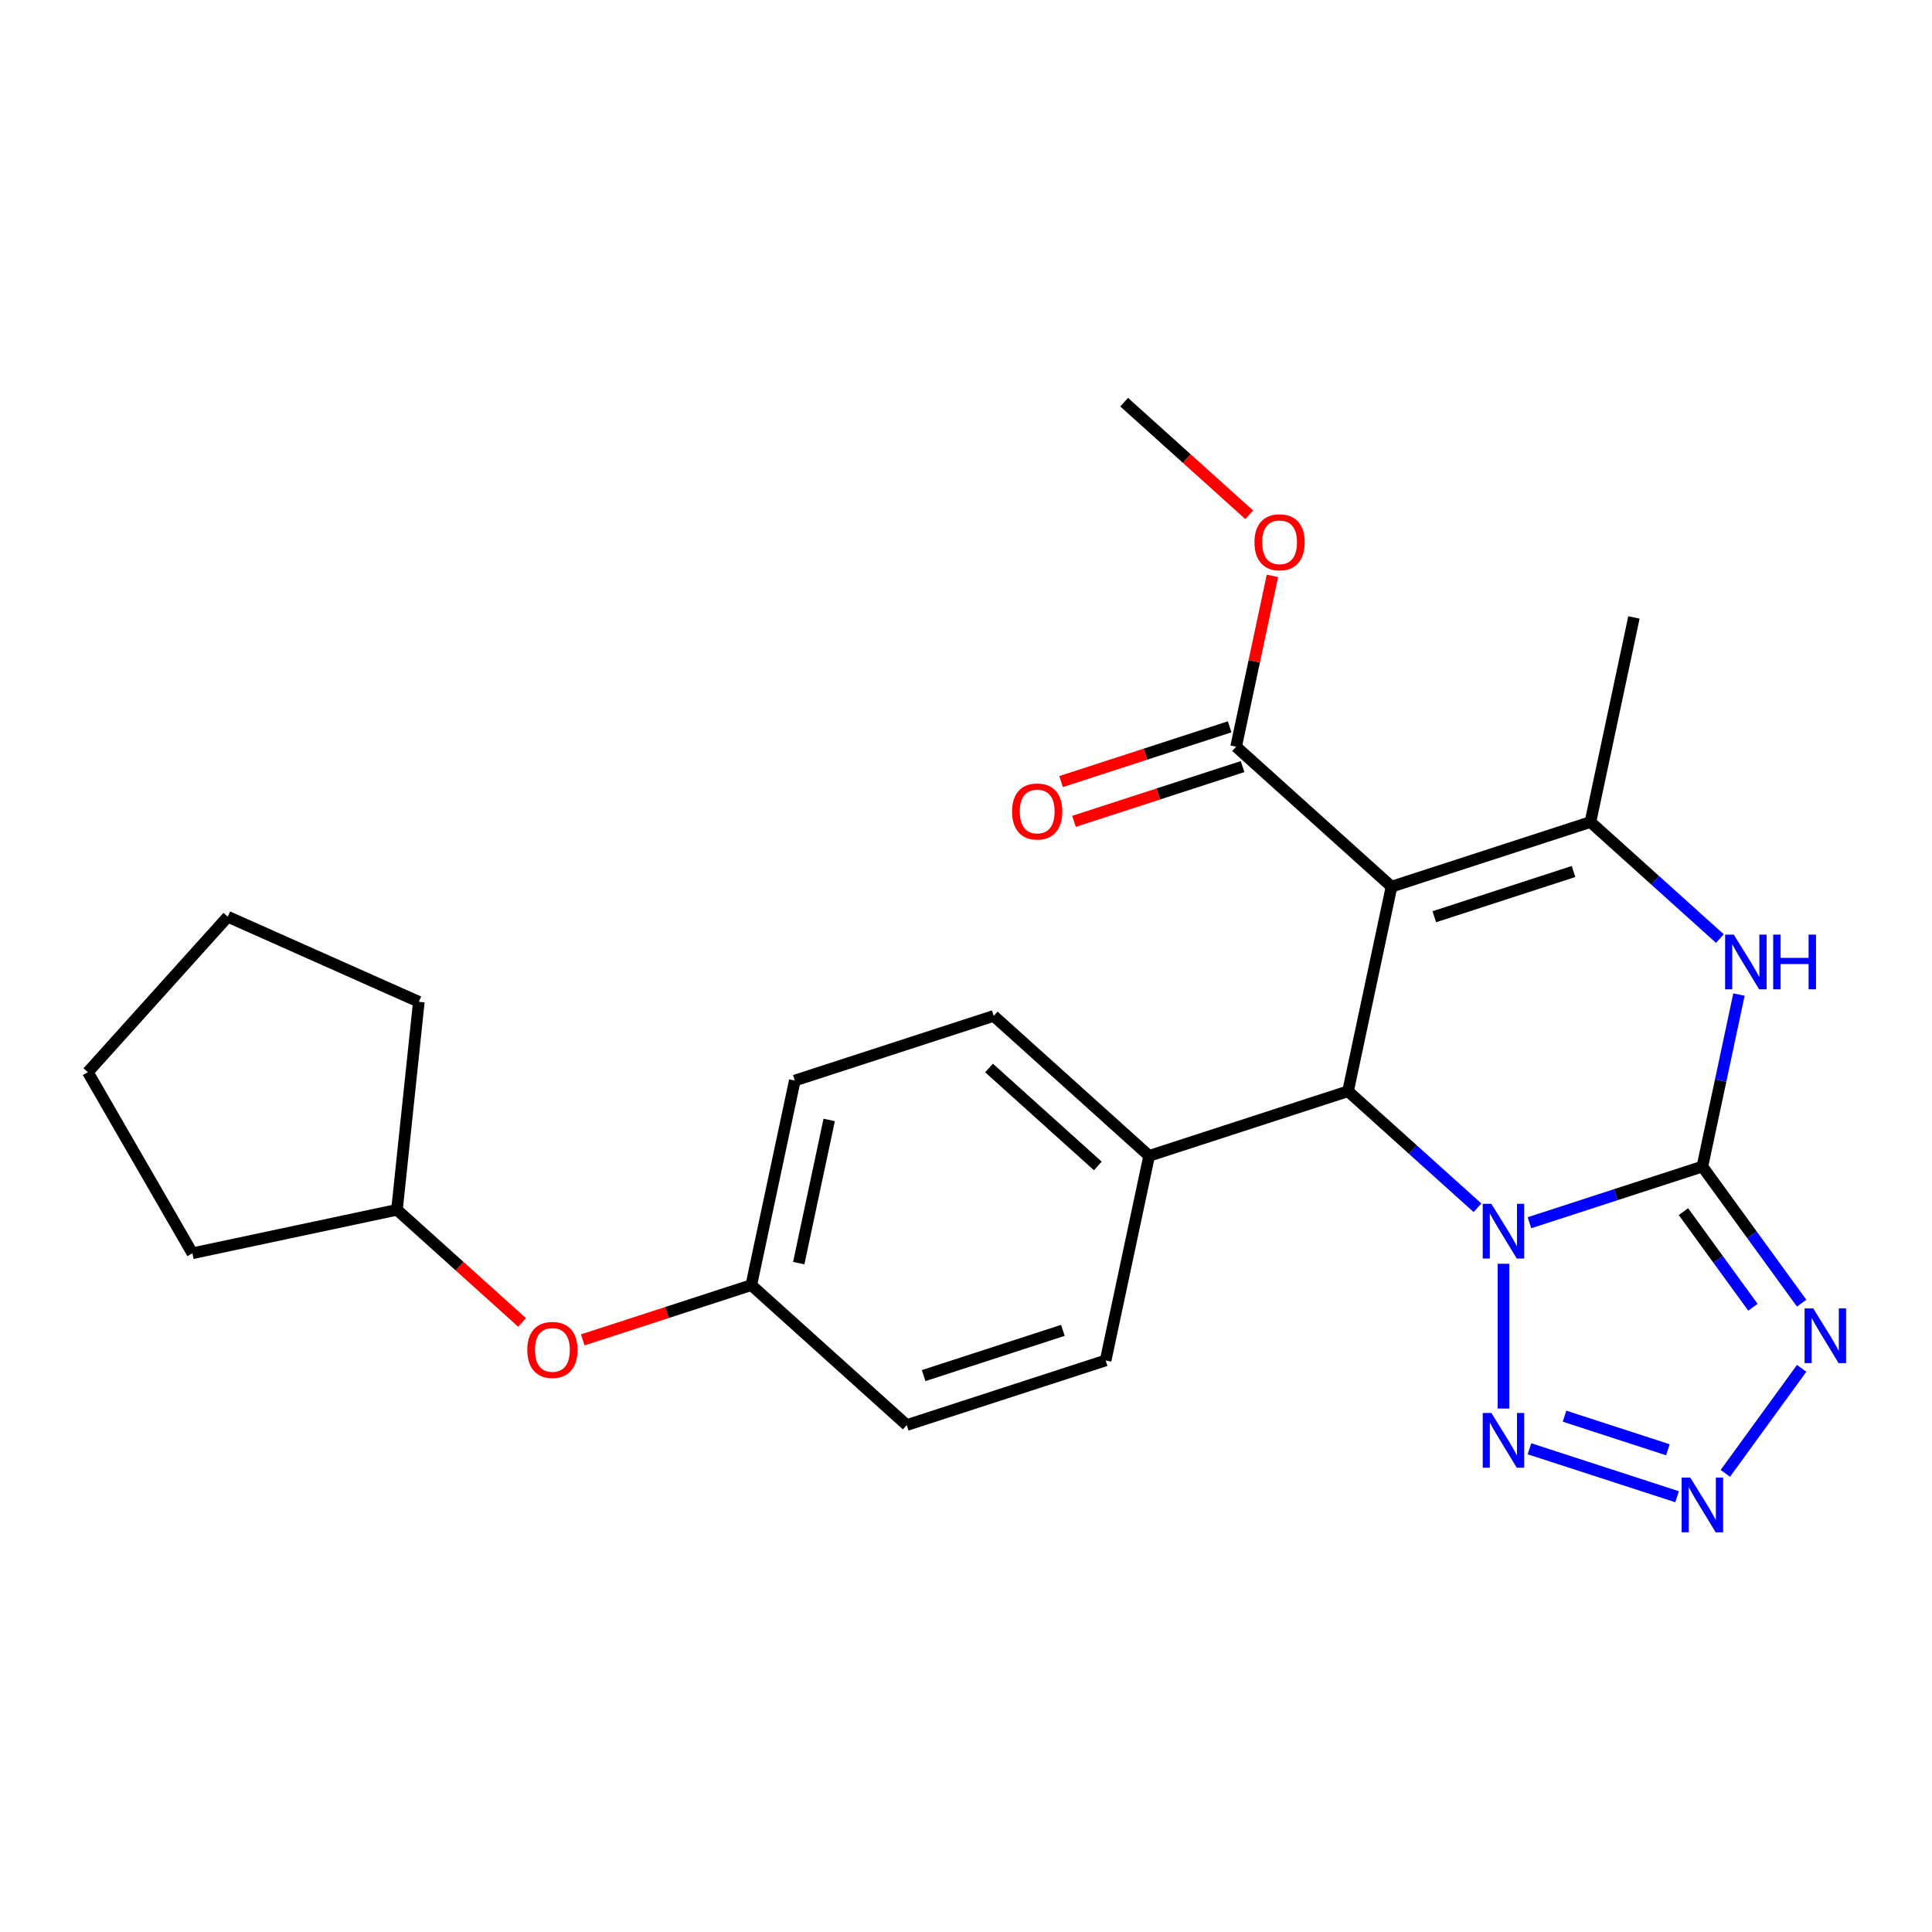 <?xml version='1.0' encoding='iso-8859-1'?>
<svg version='1.1' baseProfile='full'
              xmlns='http://www.w3.org/2000/svg'
                      xmlns:rdkit='http://www.rdkit.org/xml'
                      xmlns:xlink='http://www.w3.org/1999/xlink'
                  xml:space='preserve'
width='1000px' height='1000px' viewBox='0 0 1000 1000'>
<!-- END OF HEADER -->
<rect style='opacity:1.0;fill:#FFFFFF;stroke:none' width='1000' height='1000' x='0' y='0'> </rect>
<path class='bond-0' d='M 791.642,632.886 L 836.397,618.344' style='fill:none;fill-rule:evenodd;stroke:#0000FF;stroke-width:6px;stroke-linecap:butt;stroke-linejoin:miter;stroke-opacity:1' />
<path class='bond-0' d='M 836.397,618.344 L 881.152,603.802' style='fill:none;fill-rule:evenodd;stroke:#000000;stroke-width:6px;stroke-linecap:butt;stroke-linejoin:miter;stroke-opacity:1' />
<path class='bond-2' d='M 764.749,625.148 L 731.248,594.983' style='fill:none;fill-rule:evenodd;stroke:#0000FF;stroke-width:6px;stroke-linecap:butt;stroke-linejoin:miter;stroke-opacity:1' />
<path class='bond-2' d='M 731.248,594.983 L 697.747,564.818' style='fill:none;fill-rule:evenodd;stroke:#000000;stroke-width:6px;stroke-linecap:butt;stroke-linejoin:miter;stroke-opacity:1' />
<path class='bond-6' d='M 778.196,654.121 L 778.196,729.065' style='fill:none;fill-rule:evenodd;stroke:#0000FF;stroke-width:6px;stroke-linecap:butt;stroke-linejoin:miter;stroke-opacity:1' />
<path class='bond-3' d='M 881.152,603.802 L 906.841,639.159' style='fill:none;fill-rule:evenodd;stroke:#000000;stroke-width:6px;stroke-linecap:butt;stroke-linejoin:miter;stroke-opacity:1' />
<path class='bond-3' d='M 906.841,639.159 L 932.529,674.516' style='fill:none;fill-rule:evenodd;stroke:#0000FF;stroke-width:6px;stroke-linecap:butt;stroke-linejoin:miter;stroke-opacity:1' />
<path class='bond-3' d='M 871.343,627.136 L 889.325,651.885' style='fill:none;fill-rule:evenodd;stroke:#000000;stroke-width:6px;stroke-linecap:butt;stroke-linejoin:miter;stroke-opacity:1' />
<path class='bond-3' d='M 889.325,651.885 L 907.306,676.635' style='fill:none;fill-rule:evenodd;stroke:#0000FF;stroke-width:6px;stroke-linecap:butt;stroke-linejoin:miter;stroke-opacity:1' />
<path class='bond-5' d='M 881.152,603.802 L 890.613,559.291' style='fill:none;fill-rule:evenodd;stroke:#000000;stroke-width:6px;stroke-linecap:butt;stroke-linejoin:miter;stroke-opacity:1' />
<path class='bond-5' d='M 890.613,559.291 L 900.075,514.779' style='fill:none;fill-rule:evenodd;stroke:#0000FF;stroke-width:6px;stroke-linecap:butt;stroke-linejoin:miter;stroke-opacity:1' />
<path class='bond-1' d='M 720.254,458.929 L 697.747,564.818' style='fill:none;fill-rule:evenodd;stroke:#000000;stroke-width:6px;stroke-linecap:butt;stroke-linejoin:miter;stroke-opacity:1' />
<path class='bond-4' d='M 720.254,458.929 L 823.211,425.476' style='fill:none;fill-rule:evenodd;stroke:#000000;stroke-width:6px;stroke-linecap:butt;stroke-linejoin:miter;stroke-opacity:1' />
<path class='bond-4' d='M 742.388,474.502 L 814.458,451.086' style='fill:none;fill-rule:evenodd;stroke:#000000;stroke-width:6px;stroke-linecap:butt;stroke-linejoin:miter;stroke-opacity:1' />
<path class='bond-8' d='M 720.254,458.929 L 639.805,386.492' style='fill:none;fill-rule:evenodd;stroke:#000000;stroke-width:6px;stroke-linecap:butt;stroke-linejoin:miter;stroke-opacity:1' />
<path class='bond-9' d='M 697.747,564.818 L 594.79,598.271' style='fill:none;fill-rule:evenodd;stroke:#000000;stroke-width:6px;stroke-linecap:butt;stroke-linejoin:miter;stroke-opacity:1' />
<path class='bond-25' d='M 932.529,708.249 L 893.028,762.617' style='fill:none;fill-rule:evenodd;stroke:#0000FF;stroke-width:6px;stroke-linecap:butt;stroke-linejoin:miter;stroke-opacity:1' />
<path class='bond-16' d='M 823.211,425.476 L 845.718,319.587' style='fill:none;fill-rule:evenodd;stroke:#000000;stroke-width:6px;stroke-linecap:butt;stroke-linejoin:miter;stroke-opacity:1' />
<path class='bond-26' d='M 823.211,425.476 L 856.712,455.641' style='fill:none;fill-rule:evenodd;stroke:#000000;stroke-width:6px;stroke-linecap:butt;stroke-linejoin:miter;stroke-opacity:1' />
<path class='bond-26' d='M 856.712,455.641 L 890.213,485.806' style='fill:none;fill-rule:evenodd;stroke:#0000FF;stroke-width:6px;stroke-linecap:butt;stroke-linejoin:miter;stroke-opacity:1' />
<path class='bond-7' d='M 791.642,749.879 L 868.059,774.708' style='fill:none;fill-rule:evenodd;stroke:#0000FF;stroke-width:6px;stroke-linecap:butt;stroke-linejoin:miter;stroke-opacity:1' />
<path class='bond-7' d='M 809.795,733.012 L 863.287,750.393' style='fill:none;fill-rule:evenodd;stroke:#0000FF;stroke-width:6px;stroke-linecap:butt;stroke-linejoin:miter;stroke-opacity:1' />
<path class='bond-10' d='M 636.46,376.197 L 592.835,390.371' style='fill:none;fill-rule:evenodd;stroke:#000000;stroke-width:6px;stroke-linecap:butt;stroke-linejoin:miter;stroke-opacity:1' />
<path class='bond-10' d='M 592.835,390.371 L 549.21,404.546' style='fill:none;fill-rule:evenodd;stroke:#FF0000;stroke-width:6px;stroke-linecap:butt;stroke-linejoin:miter;stroke-opacity:1' />
<path class='bond-10' d='M 643.15,396.788 L 599.525,410.963' style='fill:none;fill-rule:evenodd;stroke:#000000;stroke-width:6px;stroke-linecap:butt;stroke-linejoin:miter;stroke-opacity:1' />
<path class='bond-10' d='M 599.525,410.963 L 555.9,425.137' style='fill:none;fill-rule:evenodd;stroke:#FF0000;stroke-width:6px;stroke-linecap:butt;stroke-linejoin:miter;stroke-opacity:1' />
<path class='bond-15' d='M 639.805,386.492 L 649.202,342.281' style='fill:none;fill-rule:evenodd;stroke:#000000;stroke-width:6px;stroke-linecap:butt;stroke-linejoin:miter;stroke-opacity:1' />
<path class='bond-15' d='M 649.202,342.281 L 658.6,298.069' style='fill:none;fill-rule:evenodd;stroke:#FF0000;stroke-width:6px;stroke-linecap:butt;stroke-linejoin:miter;stroke-opacity:1' />
<path class='bond-11' d='M 594.79,598.271 L 514.341,525.834' style='fill:none;fill-rule:evenodd;stroke:#000000;stroke-width:6px;stroke-linecap:butt;stroke-linejoin:miter;stroke-opacity:1' />
<path class='bond-11' d='M 568.235,603.495 L 511.921,552.789' style='fill:none;fill-rule:evenodd;stroke:#000000;stroke-width:6px;stroke-linecap:butt;stroke-linejoin:miter;stroke-opacity:1' />
<path class='bond-12' d='M 594.79,598.271 L 572.283,704.16' style='fill:none;fill-rule:evenodd;stroke:#000000;stroke-width:6px;stroke-linecap:butt;stroke-linejoin:miter;stroke-opacity:1' />
<path class='bond-17' d='M 514.341,525.834 L 411.384,559.287' style='fill:none;fill-rule:evenodd;stroke:#000000;stroke-width:6px;stroke-linecap:butt;stroke-linejoin:miter;stroke-opacity:1' />
<path class='bond-18' d='M 572.283,704.16 L 469.326,737.613' style='fill:none;fill-rule:evenodd;stroke:#000000;stroke-width:6px;stroke-linecap:butt;stroke-linejoin:miter;stroke-opacity:1' />
<path class='bond-18' d='M 550.149,688.587 L 478.079,712.004' style='fill:none;fill-rule:evenodd;stroke:#000000;stroke-width:6px;stroke-linecap:butt;stroke-linejoin:miter;stroke-opacity:1' />
<path class='bond-13' d='M 301.627,693.525 L 345.252,679.351' style='fill:none;fill-rule:evenodd;stroke:#FF0000;stroke-width:6px;stroke-linecap:butt;stroke-linejoin:miter;stroke-opacity:1' />
<path class='bond-13' d='M 345.252,679.351 L 388.877,665.176' style='fill:none;fill-rule:evenodd;stroke:#000000;stroke-width:6px;stroke-linecap:butt;stroke-linejoin:miter;stroke-opacity:1' />
<path class='bond-19' d='M 270.214,684.487 L 237.843,655.339' style='fill:none;fill-rule:evenodd;stroke:#FF0000;stroke-width:6px;stroke-linecap:butt;stroke-linejoin:miter;stroke-opacity:1' />
<path class='bond-19' d='M 237.843,655.339 L 205.471,626.192' style='fill:none;fill-rule:evenodd;stroke:#000000;stroke-width:6px;stroke-linecap:butt;stroke-linejoin:miter;stroke-opacity:1' />
<path class='bond-14' d='M 388.877,665.176 L 469.326,737.613' style='fill:none;fill-rule:evenodd;stroke:#000000;stroke-width:6px;stroke-linecap:butt;stroke-linejoin:miter;stroke-opacity:1' />
<path class='bond-27' d='M 388.877,665.176 L 411.384,559.287' style='fill:none;fill-rule:evenodd;stroke:#000000;stroke-width:6px;stroke-linecap:butt;stroke-linejoin:miter;stroke-opacity:1' />
<path class='bond-27' d='M 413.431,653.794 L 429.186,579.672' style='fill:none;fill-rule:evenodd;stroke:#000000;stroke-width:6px;stroke-linecap:butt;stroke-linejoin:miter;stroke-opacity:1' />
<path class='bond-20' d='M 646.606,266.461 L 614.235,237.314' style='fill:none;fill-rule:evenodd;stroke:#FF0000;stroke-width:6px;stroke-linecap:butt;stroke-linejoin:miter;stroke-opacity:1' />
<path class='bond-20' d='M 614.235,237.314 L 581.863,208.166' style='fill:none;fill-rule:evenodd;stroke:#000000;stroke-width:6px;stroke-linecap:butt;stroke-linejoin:miter;stroke-opacity:1' />
<path class='bond-21' d='M 205.471,626.192 L 99.582,648.699' style='fill:none;fill-rule:evenodd;stroke:#000000;stroke-width:6px;stroke-linecap:butt;stroke-linejoin:miter;stroke-opacity:1' />
<path class='bond-22' d='M 205.471,626.192 L 216.787,518.53' style='fill:none;fill-rule:evenodd;stroke:#000000;stroke-width:6px;stroke-linecap:butt;stroke-linejoin:miter;stroke-opacity:1' />
<path class='bond-23' d='M 99.582,648.699 L 45.455,554.948' style='fill:none;fill-rule:evenodd;stroke:#000000;stroke-width:6px;stroke-linecap:butt;stroke-linejoin:miter;stroke-opacity:1' />
<path class='bond-24' d='M 216.787,518.53 L 117.891,474.499' style='fill:none;fill-rule:evenodd;stroke:#000000;stroke-width:6px;stroke-linecap:butt;stroke-linejoin:miter;stroke-opacity:1' />
<path class='bond-28' d='M 45.455,554.948 L 117.891,474.499' style='fill:none;fill-rule:evenodd;stroke:#000000;stroke-width:6px;stroke-linecap:butt;stroke-linejoin:miter;stroke-opacity:1' />
<path  class='atom-0' d='M 771.936 623.095
L 781.216 638.095
Q 782.136 639.575, 783.616 642.255
Q 785.096 644.935, 785.176 645.095
L 785.176 623.095
L 788.936 623.095
L 788.936 651.415
L 785.056 651.415
L 775.096 635.015
Q 773.936 633.095, 772.696 630.895
Q 771.496 628.695, 771.136 628.015
L 771.136 651.415
L 767.456 651.415
L 767.456 623.095
L 771.936 623.095
' fill='#0000FF'/>
<path  class='atom-4' d='M 938.523 677.222
L 947.803 692.222
Q 948.723 693.702, 950.203 696.382
Q 951.683 699.062, 951.763 699.222
L 951.763 677.222
L 955.523 677.222
L 955.523 705.542
L 951.643 705.542
L 941.683 689.142
Q 940.523 687.222, 939.283 685.022
Q 938.083 682.822, 937.723 682.142
L 937.723 705.542
L 934.043 705.542
L 934.043 677.222
L 938.523 677.222
' fill='#0000FF'/>
<path  class='atom-6' d='M 897.4 483.753
L 906.68 498.753
Q 907.6 500.233, 909.08 502.913
Q 910.56 505.593, 910.64 505.753
L 910.64 483.753
L 914.4 483.753
L 914.4 512.073
L 910.52 512.073
L 900.56 495.673
Q 899.4 493.753, 898.16 491.553
Q 896.96 489.353, 896.6 488.673
L 896.6 512.073
L 892.92 512.073
L 892.92 483.753
L 897.4 483.753
' fill='#0000FF'/>
<path  class='atom-6' d='M 917.8 483.753
L 921.64 483.753
L 921.64 495.793
L 936.12 495.793
L 936.12 483.753
L 939.96 483.753
L 939.96 512.073
L 936.12 512.073
L 936.12 498.993
L 921.64 498.993
L 921.64 512.073
L 917.8 512.073
L 917.8 483.753
' fill='#0000FF'/>
<path  class='atom-7' d='M 771.936 731.35
L 781.216 746.35
Q 782.136 747.83, 783.616 750.51
Q 785.096 753.19, 785.176 753.35
L 785.176 731.35
L 788.936 731.35
L 788.936 759.67
L 785.056 759.67
L 775.096 743.27
Q 773.936 741.35, 772.696 739.15
Q 771.496 736.95, 771.136 736.27
L 771.136 759.67
L 767.456 759.67
L 767.456 731.35
L 771.936 731.35
' fill='#0000FF'/>
<path  class='atom-8' d='M 874.892 764.802
L 884.172 779.802
Q 885.092 781.282, 886.572 783.962
Q 888.052 786.642, 888.132 786.802
L 888.132 764.802
L 891.892 764.802
L 891.892 793.122
L 888.012 793.122
L 878.052 776.722
Q 876.892 774.802, 875.652 772.602
Q 874.452 770.402, 874.092 769.722
L 874.092 793.122
L 870.412 793.122
L 870.412 764.802
L 874.892 764.802
' fill='#0000FF'/>
<path  class='atom-11' d='M 523.848 420.025
Q 523.848 413.225, 527.208 409.425
Q 530.568 405.625, 536.848 405.625
Q 543.128 405.625, 546.488 409.425
Q 549.848 413.225, 549.848 420.025
Q 549.848 426.905, 546.448 430.825
Q 543.048 434.705, 536.848 434.705
Q 530.608 434.705, 527.208 430.825
Q 523.848 426.945, 523.848 420.025
M 536.848 431.505
Q 541.168 431.505, 543.488 428.625
Q 545.848 425.705, 545.848 420.025
Q 545.848 414.465, 543.488 411.665
Q 541.168 408.825, 536.848 408.825
Q 532.528 408.825, 530.168 411.625
Q 527.848 414.425, 527.848 420.025
Q 527.848 425.745, 530.168 428.625
Q 532.528 431.505, 536.848 431.505
' fill='#FF0000'/>
<path  class='atom-14' d='M 272.92 698.709
Q 272.92 691.909, 276.28 688.109
Q 279.64 684.309, 285.92 684.309
Q 292.2 684.309, 295.56 688.109
Q 298.92 691.909, 298.92 698.709
Q 298.92 705.589, 295.52 709.509
Q 292.12 713.389, 285.92 713.389
Q 279.68 713.389, 276.28 709.509
Q 272.92 705.629, 272.92 698.709
M 285.92 710.189
Q 290.24 710.189, 292.56 707.309
Q 294.92 704.389, 294.92 698.709
Q 294.92 693.149, 292.56 690.349
Q 290.24 687.509, 285.92 687.509
Q 281.6 687.509, 279.24 690.309
Q 276.92 693.109, 276.92 698.709
Q 276.92 704.429, 279.24 707.309
Q 281.6 710.189, 285.92 710.189
' fill='#FF0000'/>
<path  class='atom-16' d='M 649.312 280.683
Q 649.312 273.883, 652.672 270.083
Q 656.032 266.283, 662.312 266.283
Q 668.592 266.283, 671.952 270.083
Q 675.312 273.883, 675.312 280.683
Q 675.312 287.563, 671.912 291.483
Q 668.512 295.363, 662.312 295.363
Q 656.072 295.363, 652.672 291.483
Q 649.312 287.603, 649.312 280.683
M 662.312 292.163
Q 666.632 292.163, 668.952 289.283
Q 671.312 286.363, 671.312 280.683
Q 671.312 275.123, 668.952 272.323
Q 666.632 269.483, 662.312 269.483
Q 657.992 269.483, 655.632 272.283
Q 653.312 275.083, 653.312 280.683
Q 653.312 286.403, 655.632 289.283
Q 657.992 292.163, 662.312 292.163
' fill='#FF0000'/>
</svg>
